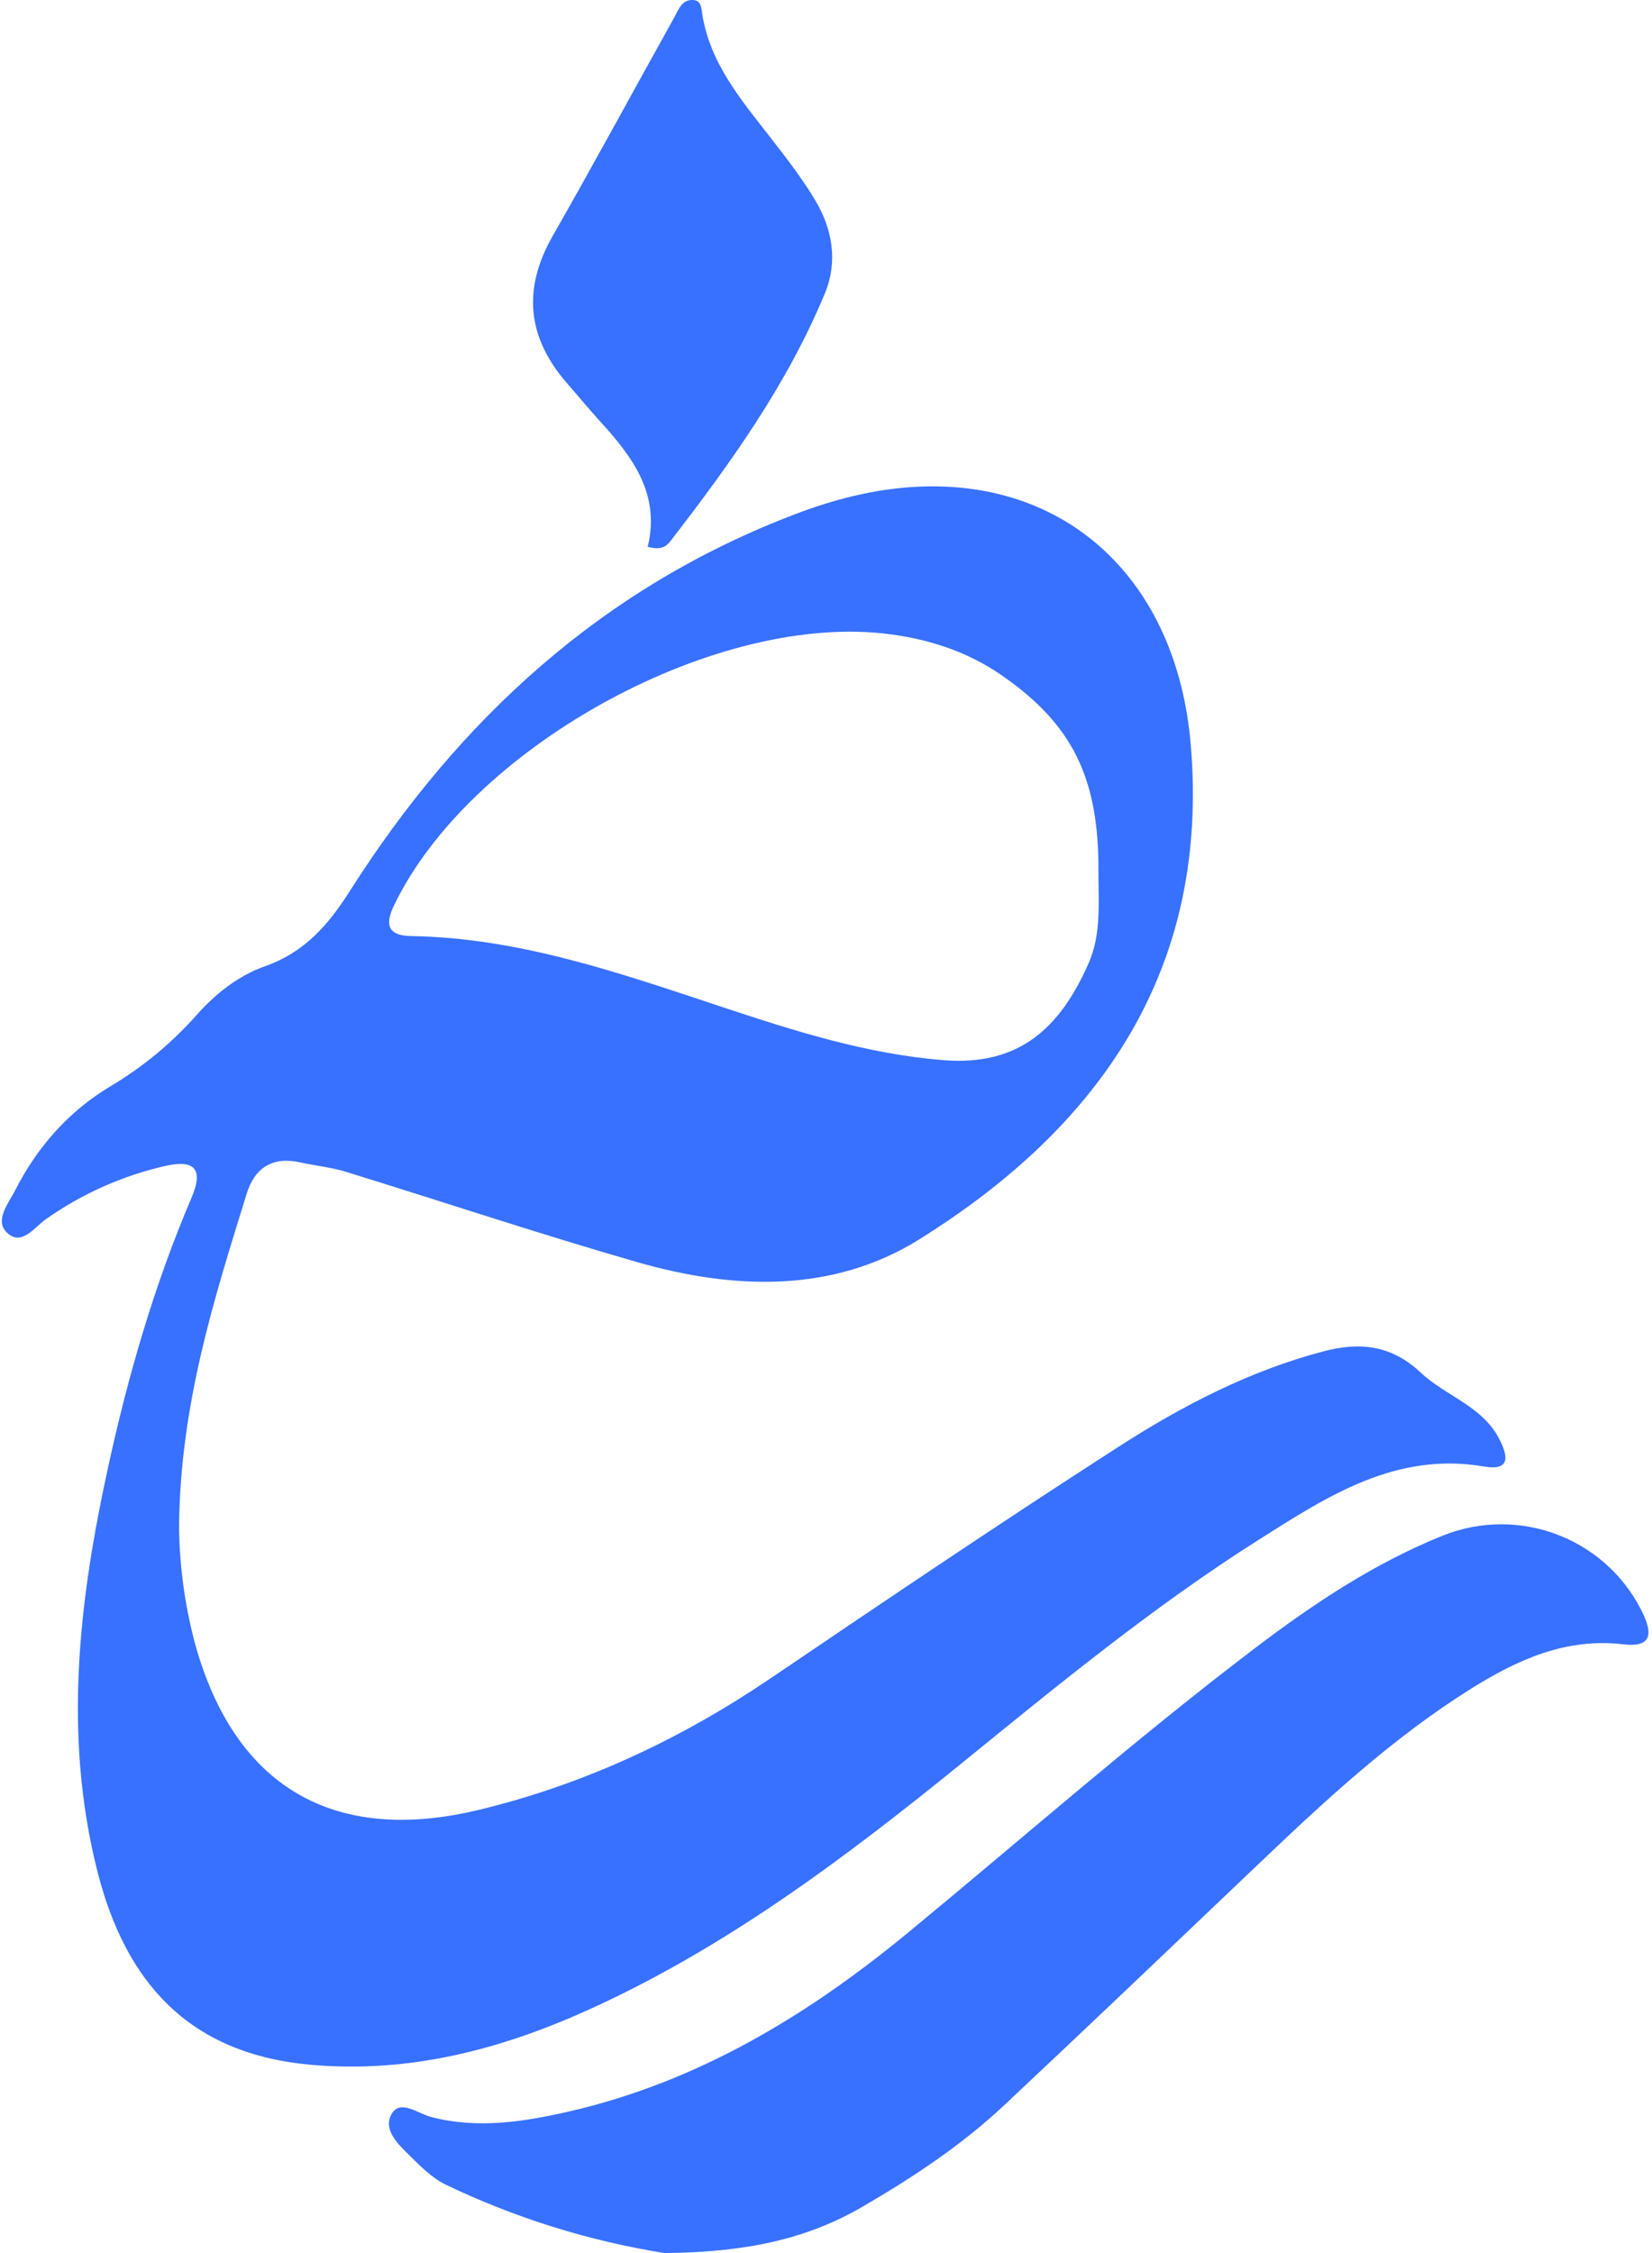 <svg width="44" height="60" viewBox="0 0 44 60" fill="none" xmlns="http://www.w3.org/2000/svg">
<g clip-path="url(#clip0_90_1089)">
<path d="M39.934 38.324C39.483 37.441 38.502 37.178 37.836 36.55C37.077 35.834 36.239 35.727 35.264 35.983C33.275 36.505 31.478 37.441 29.777 38.538C26.658 40.544 23.585 42.62 20.514 44.701C18.13 46.314 15.569 47.516 12.765 48.195C8.88 49.135 6.239 47.58 5.188 43.748C4.922 42.742 4.781 41.708 4.769 40.668C4.797 37.41 5.699 34.605 6.57 31.788C6.782 31.105 7.255 30.789 7.997 30.955C8.4 31.044 8.816 31.085 9.206 31.204C11.798 32.003 14.371 32.863 16.975 33.612C19.533 34.348 22.177 34.441 24.474 33.011C29.316 29.994 32.226 25.805 31.714 19.815C31.338 15.438 28.398 12.708 24.307 12.969C23.239 13.037 22.207 13.302 21.205 13.683C16.049 15.637 12.221 19.158 9.312 23.737C8.742 24.634 8.109 25.361 7.063 25.729C6.349 25.981 5.739 26.465 5.233 27.035C4.572 27.779 3.801 28.417 2.945 28.926C1.831 29.591 0.99 30.546 0.403 31.7C0.225 32.049 -0.153 32.498 0.184 32.824C0.577 33.202 0.917 32.679 1.223 32.467C2.179 31.793 3.258 31.311 4.4 31.05C5.133 30.883 5.447 31.089 5.102 31.893C4.119 34.198 3.42 36.597 2.887 39.038C2.104 42.604 1.678 46.186 2.587 49.806C3.337 52.794 5.034 54.701 8.289 54.987C10.909 55.217 13.338 54.579 15.677 53.52C19.341 51.861 22.523 49.466 25.619 46.952C28.178 44.872 30.728 42.777 33.518 41.009C35.345 39.853 37.175 38.647 39.535 39.055C40.247 39.178 40.157 38.756 39.934 38.324ZM10.483 24.136C12.461 19.976 18.875 16.383 23.496 16.866C24.631 16.986 25.716 17.319 26.67 17.977C28.569 19.286 29.273 20.727 29.256 23.22C29.256 24.039 29.335 24.879 28.994 25.652C28.247 27.344 27.175 28.395 25.132 28.233C23.089 28.07 21.162 27.457 19.241 26.819C16.535 25.922 13.845 24.974 10.948 24.928C10.293 24.92 10.272 24.583 10.483 24.136Z" fill="#3871FF"/>
<path d="M17.7 60C15.679 59.677 13.716 59.063 11.871 58.178C11.511 58.003 11.206 57.695 10.915 57.408C10.598 57.098 10.171 56.695 10.447 56.269C10.68 55.912 11.143 56.29 11.489 56.378C12.732 56.7 13.948 56.504 15.16 56.229C18.59 55.44 21.513 53.669 24.184 51.468C27.257 48.936 30.247 46.305 33.42 43.895C34.982 42.709 36.606 41.626 38.44 40.889C39.436 40.493 40.547 40.494 41.542 40.892C42.538 41.289 43.341 42.054 43.785 43.026C44.053 43.621 43.88 43.865 43.236 43.789C41.709 43.609 40.412 44.199 39.168 44.979C37.118 46.265 35.354 47.893 33.613 49.551C31.325 51.729 29.042 53.91 26.739 56.07C25.608 57.13 24.319 57.982 22.979 58.762C21.485 59.633 19.859 59.981 17.7 60Z" fill="#3871FF"/>
<path d="M17.252 14.561C17.598 13.134 16.822 12.137 15.945 11.178C15.668 10.875 15.409 10.554 15.136 10.246C14.052 9.023 13.898 7.725 14.72 6.284C15.823 4.355 16.881 2.396 17.964 0.454C18.075 0.253 18.16 -0.013 18.458 0C18.686 0.011 18.68 0.227 18.706 0.386C18.917 1.699 19.746 2.668 20.526 3.67C20.945 4.21 21.369 4.756 21.718 5.342C22.175 6.11 22.318 6.972 21.971 7.811C20.967 10.235 19.45 12.349 17.856 14.411C17.752 14.542 17.616 14.664 17.252 14.561Z" fill="#3871FF"/>
</g>
<defs>
<clipPath id="clip0_90_1089">
<rect width="43.953" height="60" fill="white"/>
</clipPath>
</defs>
</svg>
